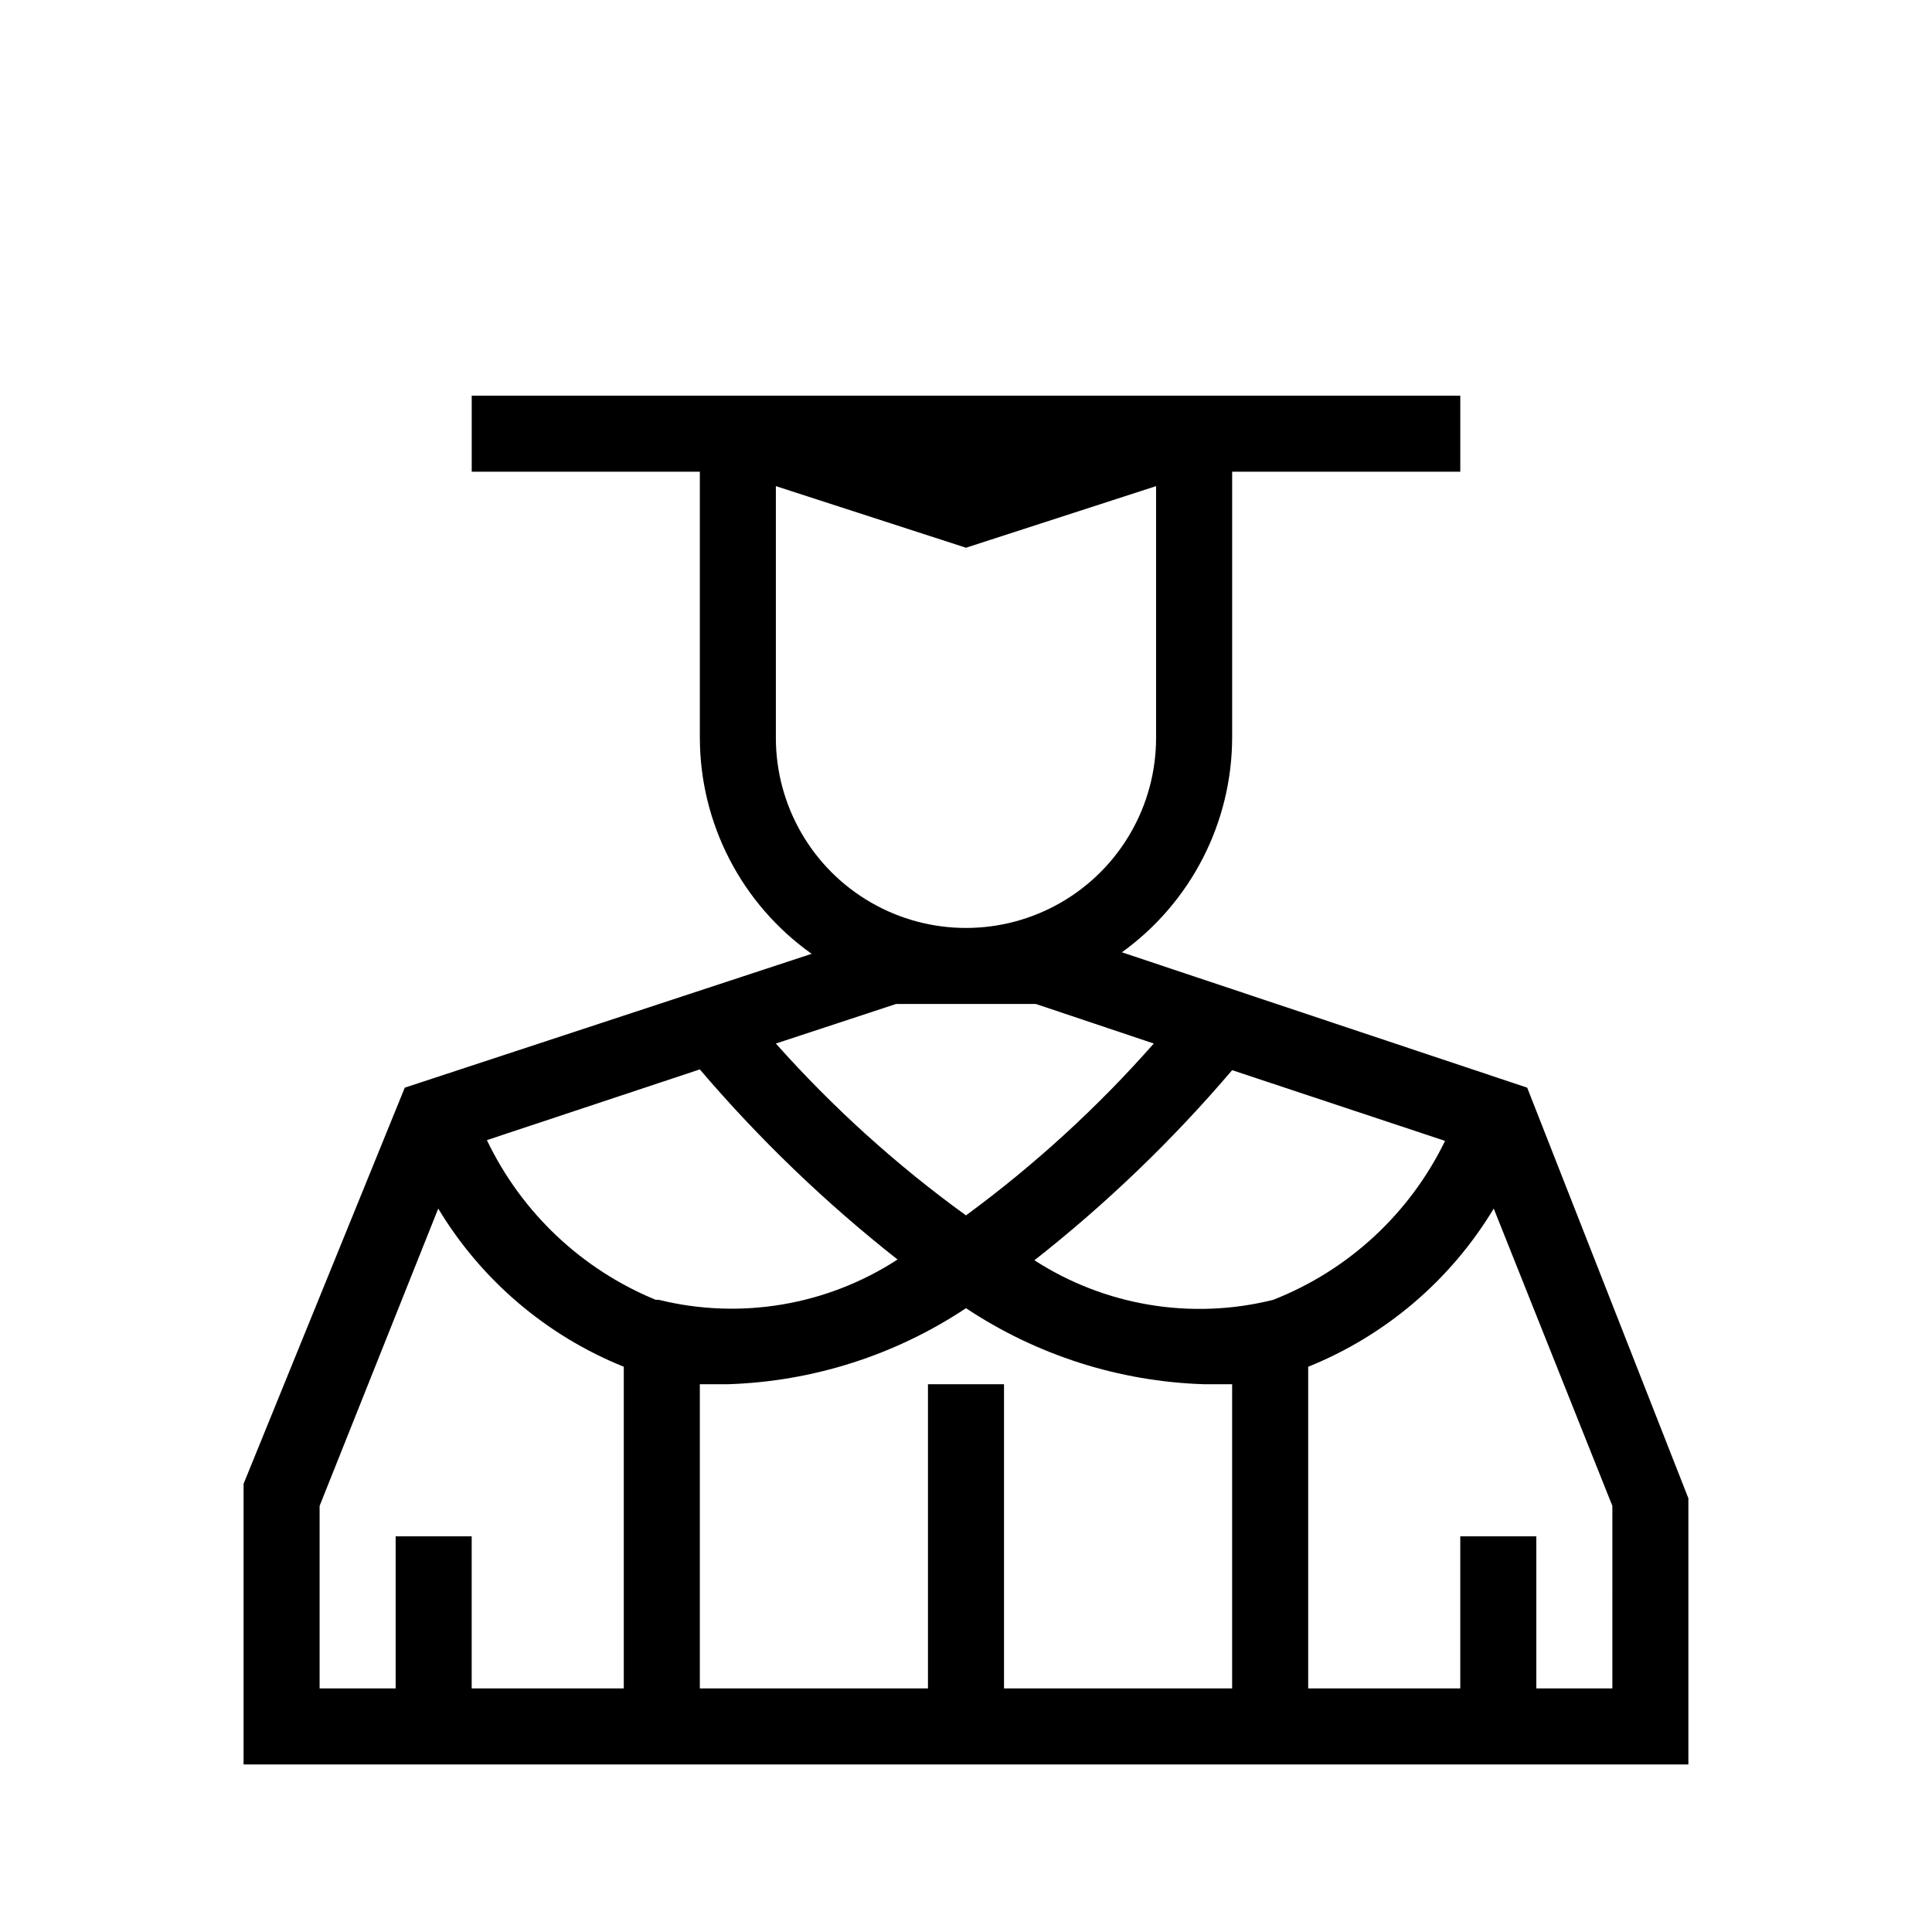 <?xml version="1.0" encoding="UTF-8"?>
<!-- Uploaded to: ICON Repo, www.svgrepo.com, Generator: ICON Repo Mixer Tools -->
<svg fill="#000000" width="800px" height="800px" version="1.1" viewBox="144 144 512 512" xmlns="http://www.w3.org/2000/svg">
 <path d="m548.72 432.24-107.41-35.871h0.004c18.277-13.168 29.145-34.301 29.219-56.828v-70.535h60.457v-20.152h-261.98v20.152h60.457v70.535c0.039 22.742 11.074 44.066 29.625 57.23l-107.82 35.469-42.723 104.99v74.363h382.89v-70.531zm-67.309 56.227c-21.633 5.41-44.543 1.613-63.277-10.48 19.094-15.012 36.645-31.891 52.395-50.383l56.426 18.742c-9.352 19.262-25.609 34.297-45.543 42.121zm-131.8-148.93v-66.707l50.383 16.324 50.379-16.324v66.707c0 17.996-9.602 34.629-25.191 43.629-15.586 9-34.793 9-50.379 0-15.59-9-25.191-25.633-25.191-43.629zm68.922 70.531 31.234 10.48c-14.91 16.922-31.598 32.191-49.773 45.543-18.391-13.316-35.285-28.586-50.383-45.543l31.84-10.48zm-100.76 78.395c-19.645-8.074-35.59-23.156-44.738-42.32l56.426-18.742c15.758 18.484 33.309 35.359 52.398 50.379-18.707 12.168-41.617 16.035-63.281 10.684zm-48.77 102.98v-40.305h-20.152v40.305h-20.152v-48.363l31.438-78.797c11.402 18.941 28.664 33.656 49.172 41.918v85.242zm141.07 0v-80.609h-20.152v80.609h-60.457v-80.609h7.457c22.492-0.715 44.336-7.695 63.078-20.152 18.738 12.457 40.586 19.438 63.074 20.152h7.457v80.609zm161.22 0h-20.152v-40.305h-20.152v40.305h-40.305v-85.242c20.508-8.262 37.77-22.977 49.172-41.918l31.438 78.797z"/>
</svg>